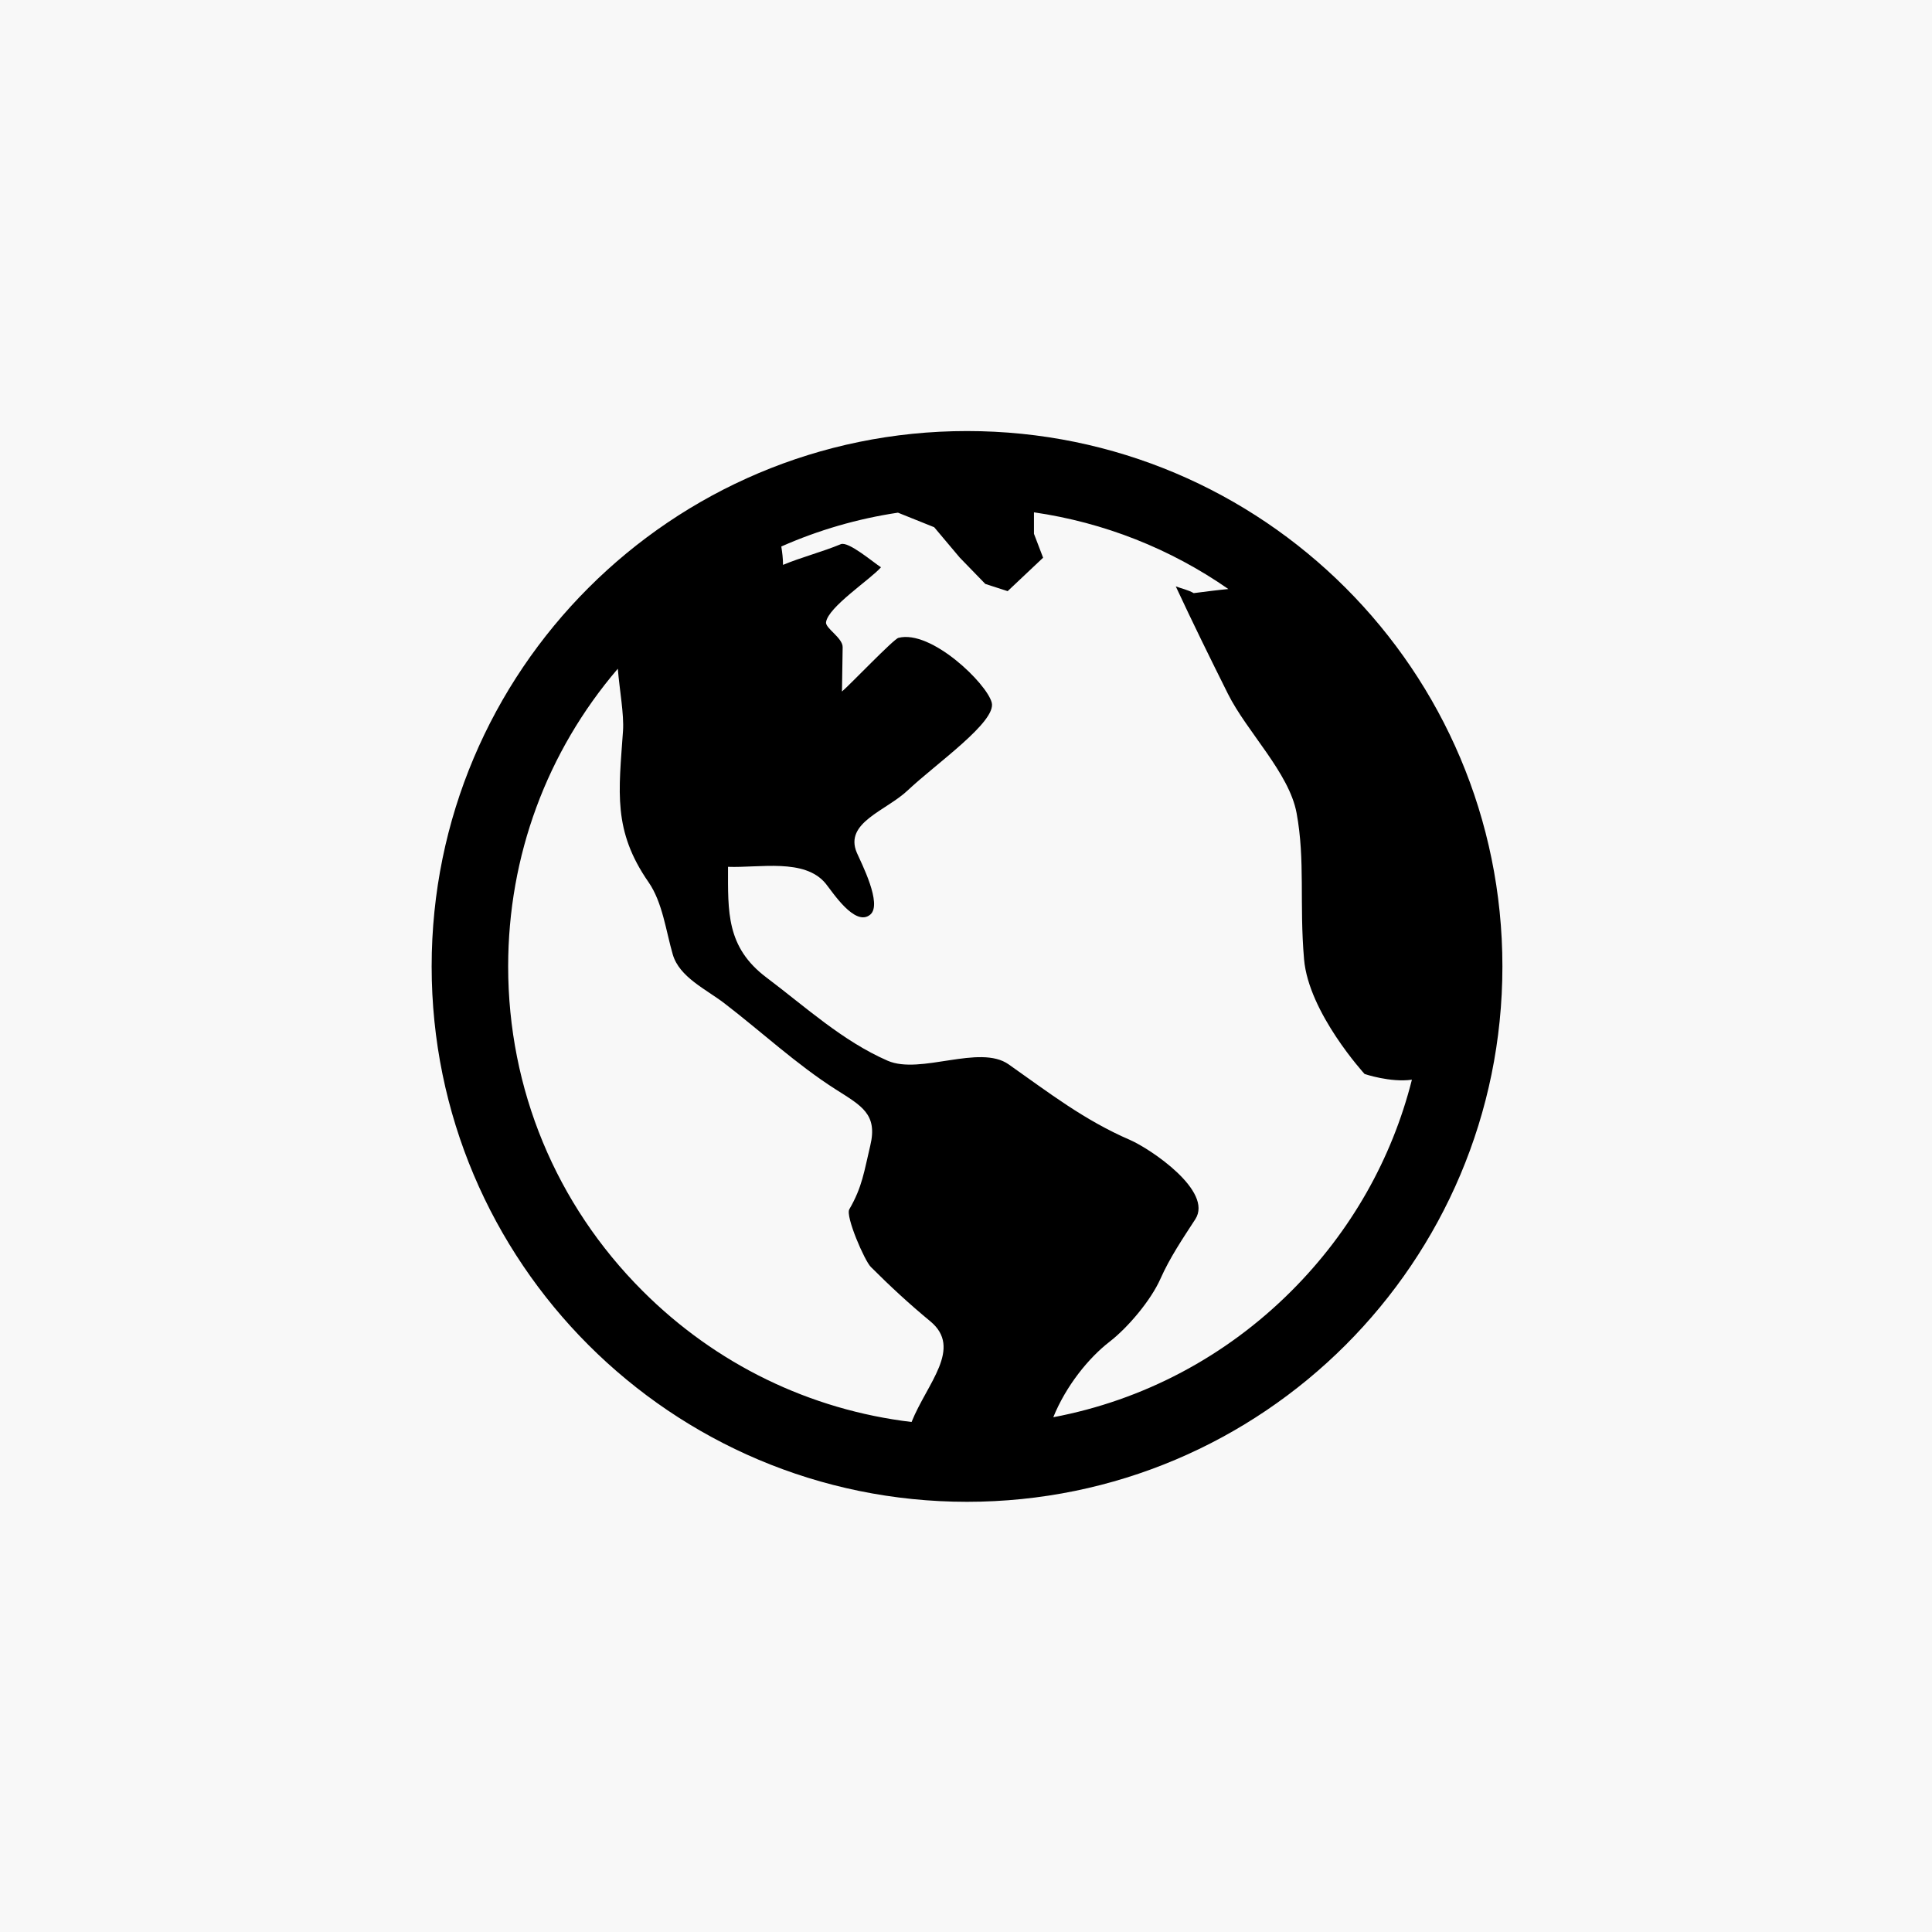 <svg xmlns="http://www.w3.org/2000/svg" width="45" height="45" viewBox="0 0 45 45" fill="none"><rect width="45" height="45" fill="#F8F8F8"></rect><g clip-path="url(#clip0_2147_879)"><path d="M22.524 10.04C15.637 10.04 10.054 15.623 10.054 22.51C10.054 29.397 15.637 34.98 22.524 34.98C29.411 34.98 34.994 29.397 34.994 22.51C34.994 15.623 29.411 10.04 22.524 10.04ZM21.232 33.121C18.866 32.838 16.677 31.779 14.966 30.067C12.947 28.049 11.836 25.365 11.836 22.51C11.836 19.939 12.737 17.508 14.39 15.576C14.432 16.086 14.537 16.634 14.511 17.025C14.412 18.451 14.271 19.344 15.106 20.548C15.432 21.017 15.512 21.689 15.67 22.231C15.825 22.762 16.444 23.04 16.87 23.367C17.731 24.027 18.555 24.795 19.467 25.375C20.07 25.759 20.446 25.95 20.27 26.685C20.128 27.276 20.088 27.64 19.782 28.167C19.689 28.328 20.135 29.361 20.283 29.509C20.733 29.959 21.178 30.371 21.669 30.776C22.428 31.404 21.595 32.219 21.232 33.121ZM30.082 30.067C28.546 31.604 26.623 32.615 24.533 33.01C24.83 32.278 25.357 31.627 25.846 31.25C26.271 30.921 26.804 30.29 27.027 29.79C27.249 29.29 27.543 28.857 27.841 28.398C28.264 27.744 26.796 26.759 26.321 26.552C25.25 26.088 24.445 25.461 23.493 24.791C22.816 24.314 21.439 25.04 20.674 24.706C19.626 24.249 18.763 23.454 17.852 22.768C16.912 22.06 16.957 21.234 16.957 20.19C17.694 20.217 18.741 19.986 19.23 20.578C19.384 20.765 19.915 21.6 20.27 21.303C20.56 21.061 20.055 20.089 19.957 19.861C19.657 19.159 20.641 18.885 21.144 18.408C21.802 17.787 23.211 16.813 23.1 16.367C22.988 15.922 21.689 14.66 20.926 14.857C20.812 14.886 19.805 15.942 19.611 16.107C19.616 15.763 19.621 15.418 19.627 15.074C19.63 14.857 19.221 14.633 19.24 14.493C19.288 14.138 20.275 13.495 20.52 13.213C20.348 13.105 19.761 12.601 19.584 12.675C19.154 12.854 18.668 12.978 18.238 13.157C18.238 13.008 18.22 12.868 18.198 12.729C19.064 12.346 19.978 12.081 20.915 11.941L21.759 12.28L22.355 12.988L22.95 13.601L23.47 13.769L24.296 12.99L24.083 12.433V11.933C25.717 12.171 27.26 12.78 28.611 13.72C28.369 13.742 28.103 13.777 27.804 13.815C27.68 13.742 27.521 13.709 27.386 13.658C27.778 14.5 28.186 15.33 28.601 16.161C29.044 17.048 30.027 18 30.2 18.937C30.404 20.041 30.262 21.044 30.374 22.343C30.481 23.593 31.784 25.015 31.784 25.015C31.784 25.015 32.386 25.22 32.886 25.148C32.42 26.994 31.463 28.686 30.082 30.067Z" fill="black"></path></g><defs><clipPath id="clip0_2147_879"><rect width="25" height="25" fill="white" transform="translate(10 10)"></rect></clipPath></defs></svg>